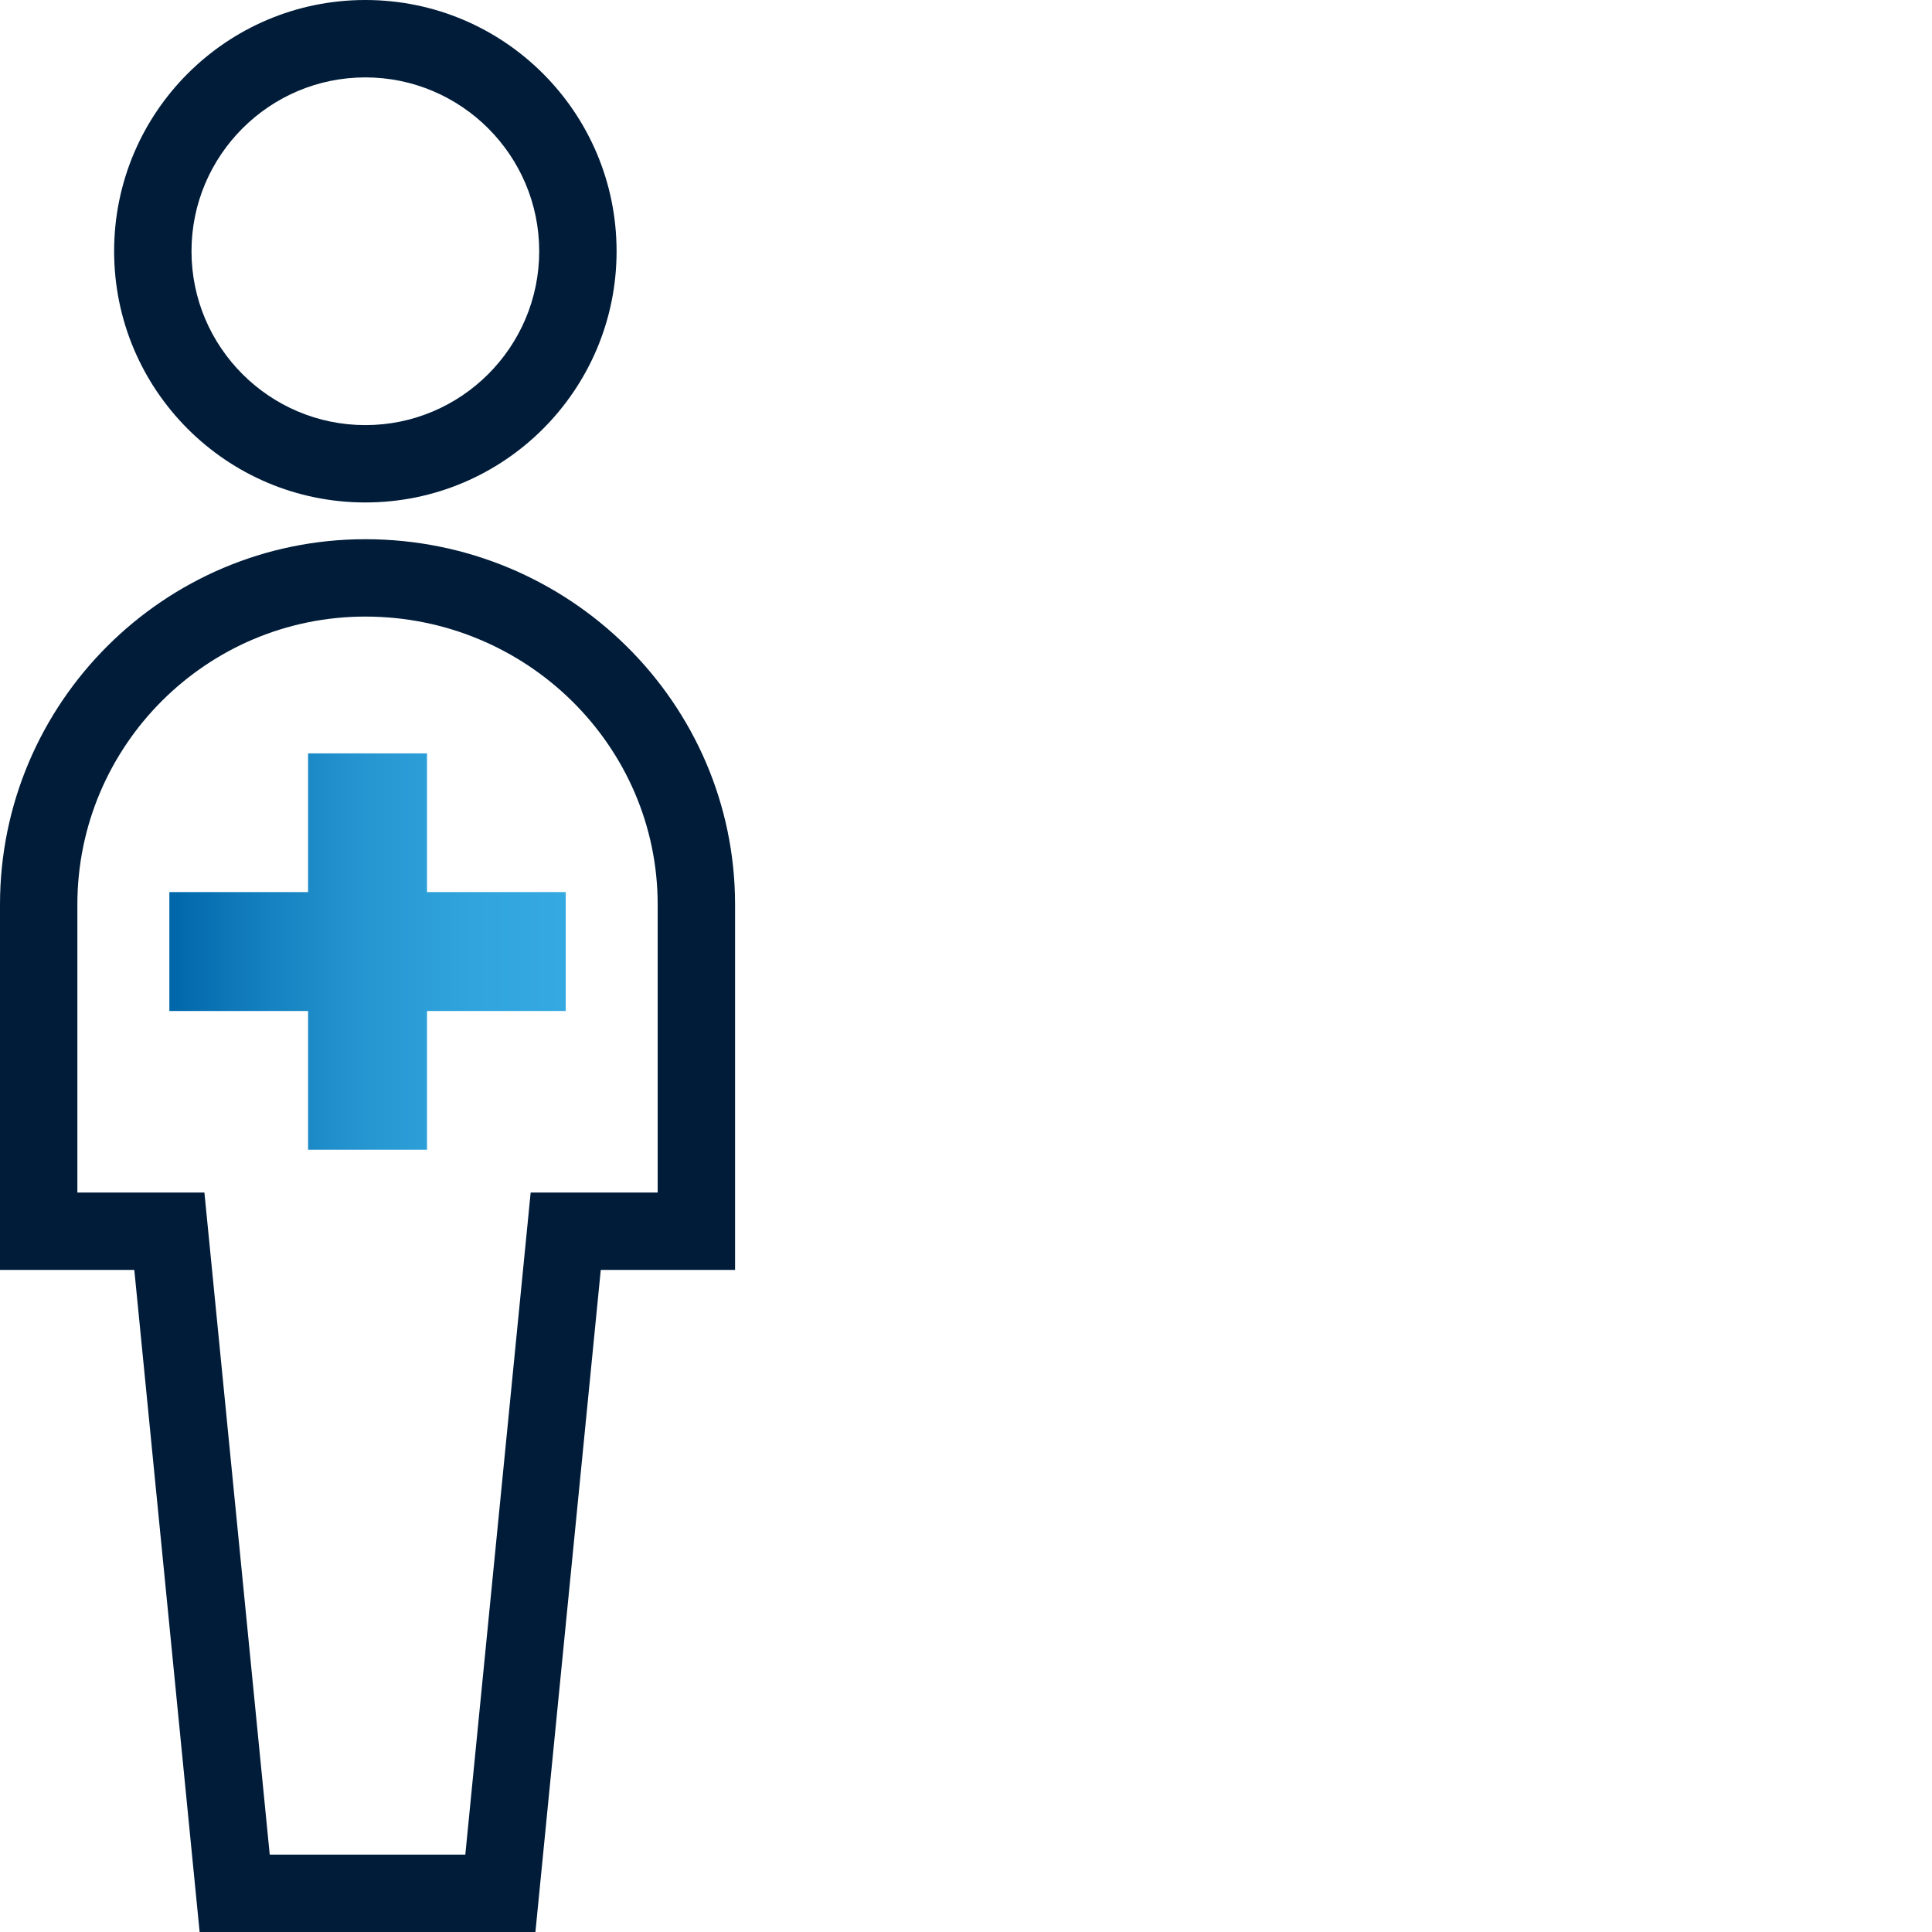 <?xml version="1.0" encoding="UTF-8"?>
<svg id="Pfade" xmlns="http://www.w3.org/2000/svg" width="85" height="85" xmlns:xlink="http://www.w3.org/1999/xlink" viewBox="0 0 85 85">
  <defs>
    <style>
      .cls-1 {
        fill: url(#Marlink_Gradient);
      }

      .cls-2 {
        fill: #001c39;
      }
    </style>
    <linearGradient id="Marlink_Gradient" data-name="Marlink Gradient" x1="7.451" y1="41.864" x2="24.889" y2="41.864" gradientUnits="userSpaceOnUse">
      <stop offset="0" stop-color="#06a"/>
      <stop offset=".248" stop-color="#1581c0"/>
      <stop offset=".513" stop-color="#2797d2"/>
      <stop offset=".768" stop-color="#31a4dd"/>
      <stop offset="1" stop-color="#35a9e1"/>
    </linearGradient>
  </defs>
  <polygon class="cls-1" points="24.889 39.248 18.786 39.248 18.786 33.145 13.554 33.145 13.554 39.248 7.451 39.248 7.451 44.48 13.554 44.48 13.554 50.583 18.786 50.583 18.786 44.48 24.889 44.48 24.889 39.248"/>
  <path id="path1996" class="cls-2" d="M16.074,3.405c4.217,0,7.649,3.431,7.649,7.649s-3.431,7.649-7.649,7.649-7.649-3.431-7.649-7.649,3.431-7.649,7.649-7.649M16.074,0C9.97,0,5.021,4.949,5.021,11.053s4.949,11.053,11.053,11.053,11.053-4.949,11.053-11.053S22.179,0,16.074,0h0Z"/>
  <path class="cls-2" d="M23.557,85h-14.774l-2.874-29.128H0v-16.075c0-8.864,7.211-16.074,16.074-16.074,8.969,0,16.266,7.211,16.266,16.074v16.075h-5.909l-2.875,29.128ZM11.868,81.595h8.604l2.875-29.128h5.588v-12.67c0-6.986-5.77-12.67-12.861-12.67-6.986,0-12.67,5.684-12.67,12.67v12.67h5.589l2.874,29.128Z"/>
</svg>